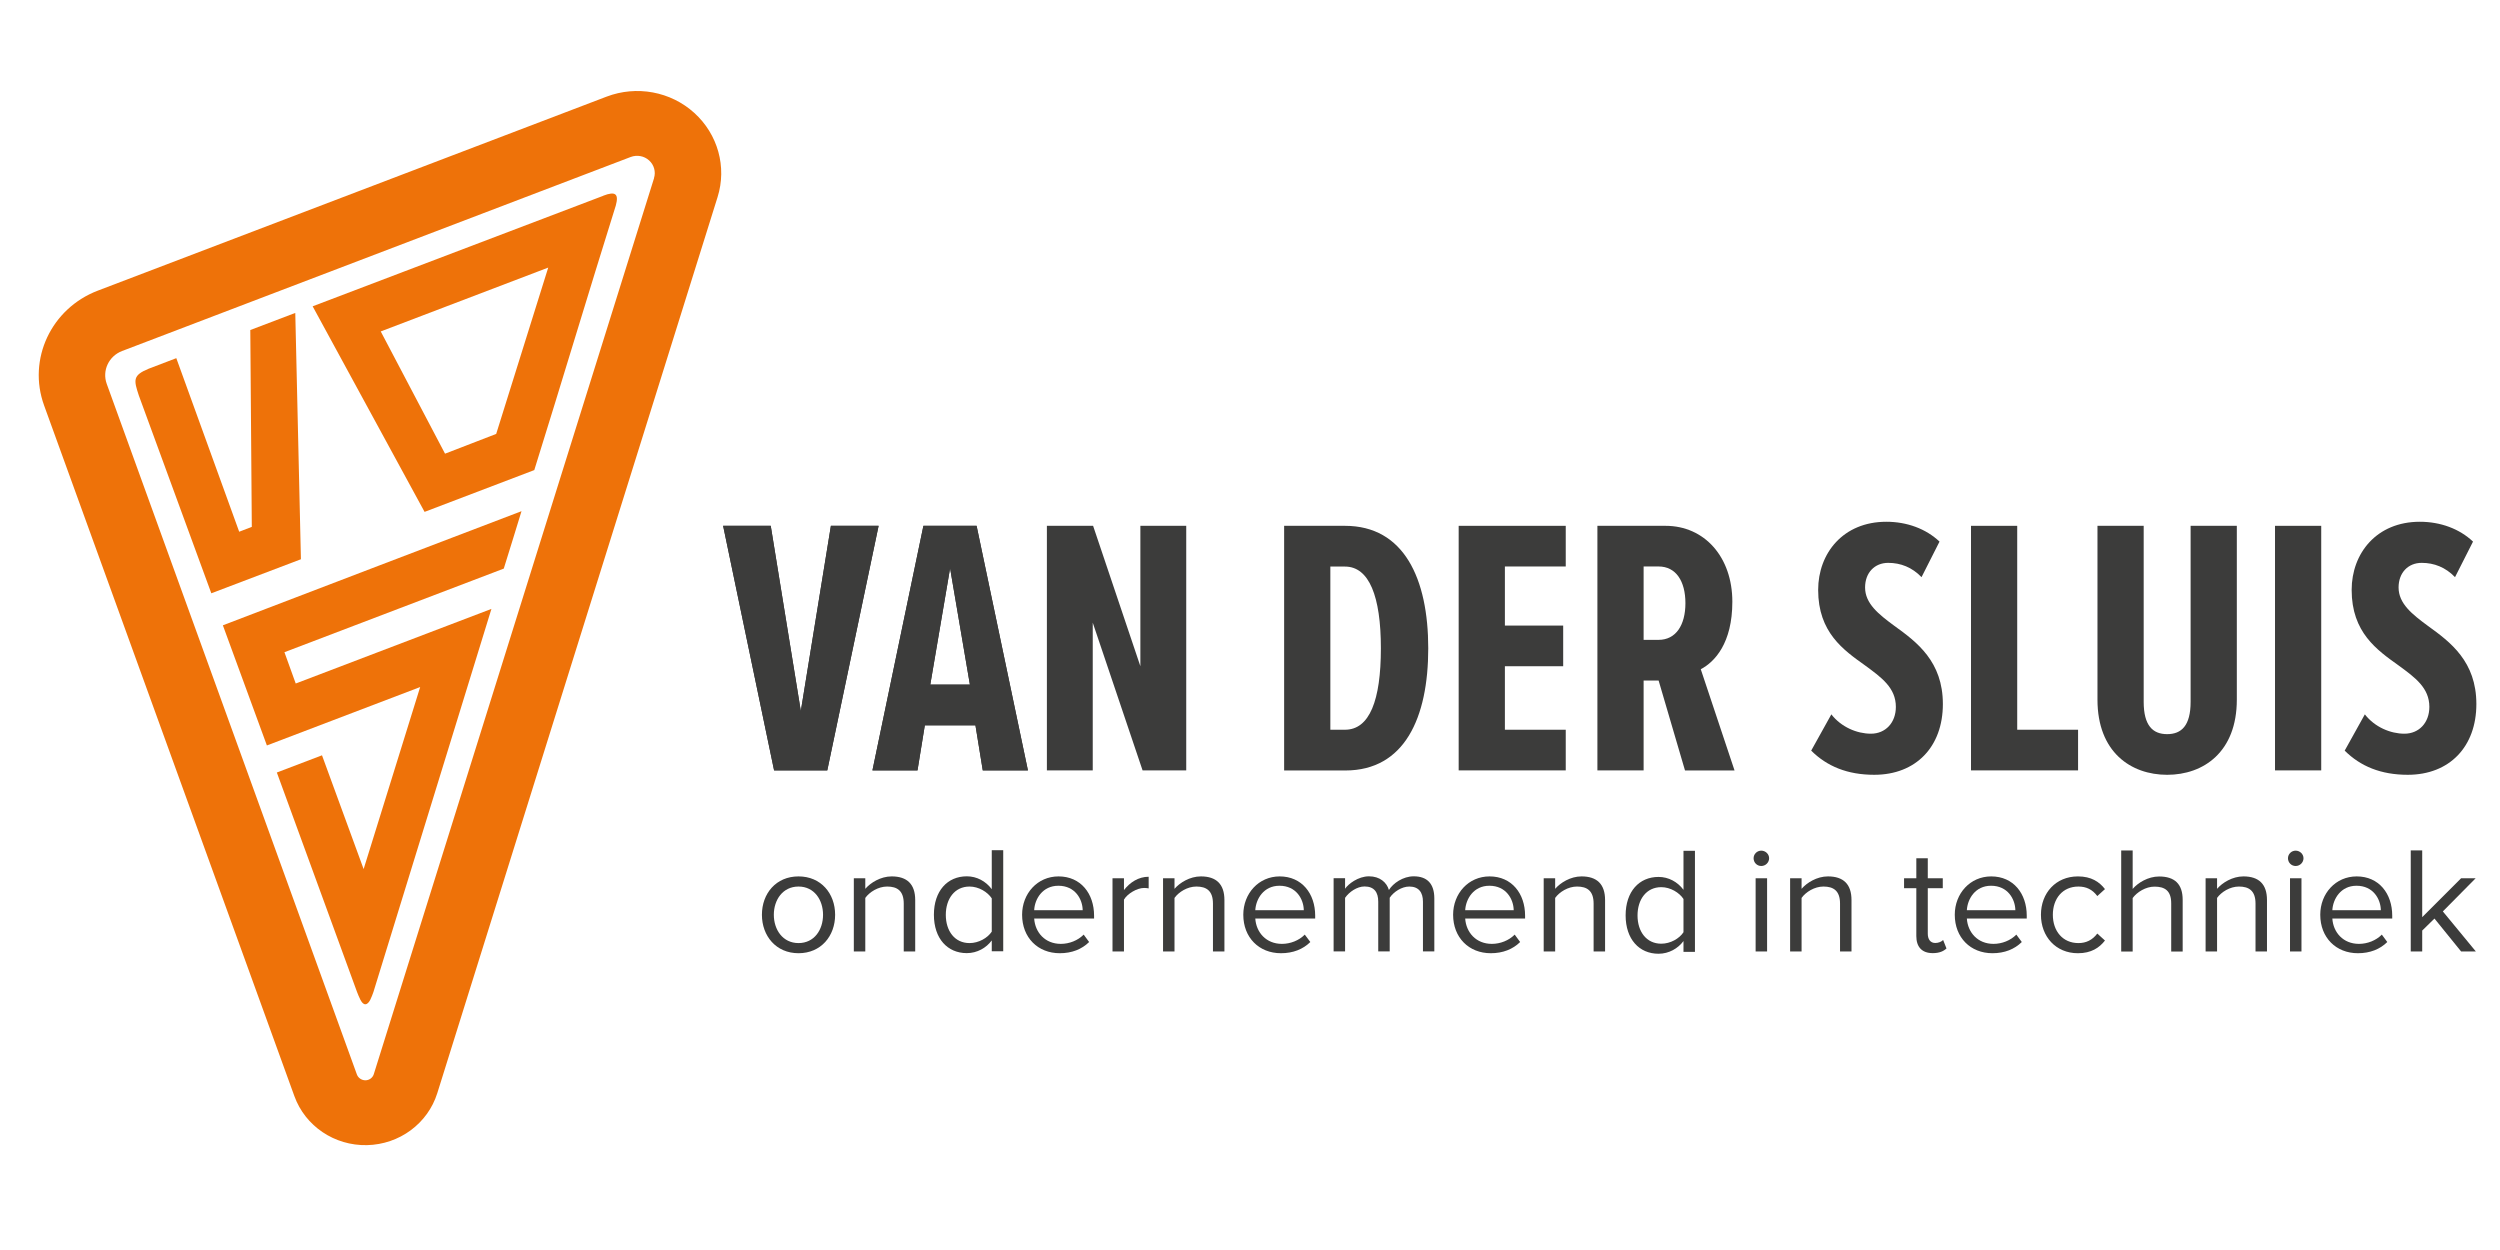 <?xml version="1.0" encoding="UTF-8"?><svg id="Laag_1" xmlns="http://www.w3.org/2000/svg" viewBox="0 0 283.46 141.73"><defs><style>.cls-1{fill:#ee7209;}.cls-2{fill:#3c3c3b;}</style></defs><polygon class="cls-2" points="87.77 87.35 81.99 59.62 87.39 59.62 90.8 80.62 94.21 59.62 99.62 59.62 93.8 87.35 87.77 87.35"/><path class="cls-2" d="m111.43,87.35l-.83-5.11h-5.74l-.83,5.11h-5.11l5.78-27.73h6.03l5.82,27.73h-5.11Zm-3.7-22.95l-2.25,13.22h4.49l-2.25-13.22Z"/><polygon class="cls-2" points="129.55 87.35 123.9 70.6 123.9 87.35 118.7 87.35 118.7 59.62 123.94 59.62 129.3 75.54 129.3 59.62 134.5 59.62 134.5 87.35 129.55 87.35"/><path class="cls-2" d="m145.6,87.35v-27.73h6.9c6.69,0,9.44,5.99,9.44,13.89s-2.7,13.85-9.4,13.85h-6.94Zm5.24-4.61h1.66c2.79,0,4.07-3.33,4.07-9.23s-1.33-9.27-4.07-9.27h-1.66v18.5Z"/><polygon class="cls-2" points="165.39 87.35 165.39 59.62 177.53 59.62 177.53 64.23 170.63 64.23 170.63 70.93 177.24 70.93 177.24 75.54 170.63 75.54 170.63 82.74 177.53 82.74 177.53 87.35 165.39 87.35"/><path class="cls-2" d="m191.05,87.35l-2.99-10.19h-1.7v10.19h-5.24v-27.73h7.73c4.41,0,7.57,3.53,7.57,8.61,0,4.7-2,6.82-3.58,7.65l3.83,11.48h-5.61Zm-2.99-23.12h-1.7v8.32h1.7c1.95,0,3.04-1.66,3.04-4.16s-1.08-4.16-3.04-4.16"/><path class="cls-2" d="m207.64,80.99c1.12,1.45,2.91,2.2,4.49,2.2,1.66,0,2.83-1.25,2.83-3.04,0-2.16-1.62-3.33-3.49-4.7-2.45-1.75-5.32-3.74-5.32-8.56,0-4.16,2.83-7.73,7.73-7.73,2.33,0,4.49.79,6.03,2.25l-2.04,4.03c-1.08-1.12-2.37-1.62-3.78-1.62-1.54,0-2.62,1.12-2.62,2.79,0,1.83,1.54,3.04,3.33,4.36,2.54,1.83,5.49,4.03,5.49,8.86s-3.04,8.02-7.78,8.02c-3.04,0-5.36-.96-7.15-2.74l2.29-4.12Z"/><polygon class="cls-2" points="223.48 87.35 223.48 59.62 228.72 59.62 228.72 82.74 235.62 82.74 235.62 87.35 223.48 87.35"/><path class="cls-2" d="m237.82,59.62h5.24v19.96c0,2.7,1.04,3.66,2.66,3.66s2.66-.96,2.66-3.66v-19.96h5.24v19.71c0,5.94-3.78,8.52-7.9,8.52s-7.9-2.58-7.9-8.52v-19.71Z"/><rect class="cls-2" x="257.95" y="59.62" width="5.24" height="27.73"/><path class="cls-2" d="m268.13,80.99c1.12,1.45,2.91,2.2,4.49,2.2,1.66,0,2.83-1.25,2.83-3.04,0-2.16-1.62-3.33-3.49-4.7-2.45-1.75-5.32-3.74-5.32-8.56,0-4.16,2.83-7.73,7.73-7.73,2.33,0,4.49.79,6.03,2.25l-2.04,4.03c-1.08-1.12-2.37-1.62-3.78-1.62-1.54,0-2.62,1.12-2.62,2.79,0,1.83,1.54,3.04,3.33,4.36,2.54,1.83,5.49,4.03,5.49,8.86s-3.04,8.02-7.78,8.02c-3.04,0-5.36-.96-7.15-2.74l2.29-4.12Z"/><polygon class="cls-2" points="87.77 87.35 81.99 59.62 87.39 59.62 90.8 80.62 94.21 59.62 99.62 59.62 93.8 87.35 87.77 87.35"/><path class="cls-2" d="m111.43,87.35l-.83-5.11h-5.74l-.83,5.11h-5.11l5.78-27.73h6.03l5.82,27.73h-5.11Zm-3.7-22.95l-2.25,13.22h4.49l-2.25-13.22Z"/><path class="cls-2" d="m93.32,103.72c0-1.68-.99-3.2-2.78-3.2s-2.8,1.51-2.8,3.2,1.01,3.21,2.8,3.21,2.78-1.51,2.78-3.21m-6.93,0c0-2.41,1.6-4.35,4.15-4.35s4.15,1.94,4.15,4.35-1.6,4.36-4.15,4.36-4.15-1.96-4.15-4.36"/><path class="cls-2" d="m102.47,107.88v-5.43c0-1.46-.75-1.93-1.88-1.93-1.02,0-2,.62-2.48,1.29v6.07h-1.3v-8.3h1.3v1.2c.59-.69,1.74-1.41,2.99-1.41,1.75,0,2.67.88,2.67,2.68v5.83h-1.3Z"/><path class="cls-2" d="m112.45,101.86c-.47-.72-1.48-1.34-2.52-1.34-1.68,0-2.69,1.38-2.69,3.21s1.01,3.2,2.69,3.2c1.04,0,2.05-.58,2.52-1.3v-3.76Zm0,6.01v-1.24c-.62.84-1.65,1.44-2.83,1.44-2.19,0-3.73-1.65-3.73-4.35s1.53-4.36,3.73-4.36c1.13,0,2.15.55,2.83,1.46v-4.42h1.3v11.46h-1.3Z"/><path class="cls-2" d="m117.25,103.2h5.51c-.02-1.24-.85-2.77-2.76-2.77-1.79,0-2.68,1.5-2.74,2.77m2.76-3.83c2.53,0,4.03,1.96,4.03,4.45v.33h-6.79c.1,1.56,1.22,2.87,3.02,2.87.96,0,1.93-.38,2.59-1.05l.62.84c-.83.82-1.96,1.27-3.33,1.27-2.48,0-4.27-1.77-4.27-4.36,0-2.41,1.74-4.35,4.13-4.35"/><path class="cls-2" d="m126.14,107.88v-8.3h1.3v1.34c.68-.88,1.65-1.51,2.8-1.51v1.32c-.16-.03-.31-.05-.52-.05-.8,0-1.89.65-2.28,1.32v5.88h-1.3Z"/><path class="cls-2" d="m137.53,107.88v-5.43c0-1.46-.75-1.93-1.88-1.93-1.02,0-2,.62-2.48,1.29v6.07h-1.3v-8.3h1.3v1.2c.59-.69,1.74-1.41,2.99-1.41,1.75,0,2.67.88,2.67,2.68v5.83h-1.3Z"/><path class="cls-2" d="m142.33,103.2h5.5c-.02-1.24-.85-2.77-2.76-2.77-1.79,0-2.67,1.5-2.74,2.77m2.76-3.83c2.53,0,4.03,1.96,4.03,4.45v.33h-6.79c.1,1.56,1.22,2.87,3.02,2.87.96,0,1.93-.38,2.59-1.05l.63.84c-.83.82-1.96,1.27-3.33,1.27-2.48,0-4.27-1.77-4.27-4.36,0-2.41,1.74-4.35,4.13-4.35"/><path class="cls-2" d="m161.34,107.88v-5.64c0-1.05-.47-1.72-1.55-1.72-.87,0-1.79.62-2.22,1.27v6.08h-1.3v-5.64c0-1.05-.45-1.72-1.55-1.72-.85,0-1.75.62-2.21,1.29v6.07h-1.3v-8.3h1.3v1.2c.35-.53,1.48-1.41,2.71-1.41s2.01.69,2.26,1.55c.47-.76,1.6-1.55,2.81-1.55,1.53,0,2.34.84,2.34,2.51v6h-1.3Z"/><path class="cls-2" d="m166.13,103.2h5.5c-.02-1.24-.85-2.77-2.76-2.77-1.79,0-2.67,1.5-2.74,2.77m2.76-3.83c2.53,0,4.03,1.96,4.03,4.45v.33h-6.79c.1,1.56,1.22,2.87,3.02,2.87.96,0,1.93-.38,2.59-1.05l.62.84c-.83.82-1.96,1.27-3.33,1.27-2.48,0-4.27-1.77-4.27-4.36,0-2.41,1.74-4.35,4.13-4.35"/><path class="cls-2" d="m180.69,107.88v-5.43c0-1.46-.75-1.93-1.88-1.93-1.02,0-2,.62-2.48,1.29v6.07h-1.3v-8.3h1.3v1.2c.59-.69,1.74-1.41,2.99-1.41,1.75,0,2.67.88,2.67,2.68v5.83h-1.3Z"/><path class="cls-2" d="m190.88,101.93c-.47-.72-1.48-1.34-2.52-1.34-1.68,0-2.69,1.38-2.69,3.21s1.01,3.2,2.69,3.2c1.04,0,2.05-.58,2.52-1.3v-3.76Zm0,6.01v-1.24c-.62.84-1.65,1.44-2.83,1.44-2.19,0-3.73-1.65-3.73-4.35s1.53-4.36,3.73-4.36c1.13,0,2.15.55,2.83,1.46v-4.42h1.3v11.46h-1.3Z"/><path class="cls-2" d="m199.06,99.58h1.3v8.3h-1.3v-8.3Zm-.23-2.27c0-.48.4-.86.87-.86s.89.38.89.86-.4.88-.89.88-.87-.39-.87-.88"/><path class="cls-2" d="m208.63,107.88v-5.43c0-1.46-.75-1.93-1.88-1.93-1.02,0-2,.62-2.48,1.29v6.07h-1.3v-8.3h1.3v1.2c.59-.69,1.74-1.41,2.99-1.41,1.75,0,2.67.88,2.67,2.68v5.83h-1.3Z"/><path class="cls-2" d="m217.28,106.14v-5.43h-1.39v-1.13h1.39v-2.27h1.3v2.27h1.7v1.13h-1.7v5.15c0,.62.28,1.06.85,1.06.37,0,.71-.15.89-.34l.38.96c-.33.31-.8.53-1.56.53-1.23,0-1.86-.71-1.86-1.94"/><path class="cls-2" d="m223.01,103.2h5.5c-.02-1.24-.85-2.77-2.76-2.77-1.79,0-2.67,1.5-2.74,2.77m2.76-3.83c2.53,0,4.03,1.96,4.03,4.45v.33h-6.79c.1,1.56,1.22,2.87,3.02,2.87.96,0,1.93-.38,2.59-1.05l.62.84c-.83.82-1.96,1.27-3.33,1.27-2.48,0-4.27-1.77-4.27-4.36,0-2.41,1.74-4.35,4.13-4.35"/><path class="cls-2" d="m235.6,99.37c1.53,0,2.43.62,3.07,1.44l-.87.79c-.56-.76-1.27-1.08-2.14-1.08-1.79,0-2.9,1.36-2.9,3.2s1.11,3.21,2.9,3.21c.87,0,1.58-.34,2.14-1.08l.87.79c-.64.82-1.55,1.44-3.07,1.44-2.5,0-4.19-1.89-4.19-4.36s1.69-4.35,4.19-4.35"/><path class="cls-2" d="m246.18,107.88v-5.46c0-1.46-.76-1.89-1.89-1.89-1.01,0-1.98.62-2.48,1.29v6.07h-1.3v-11.46h1.3v4.36c.59-.69,1.74-1.41,3-1.41,1.75,0,2.67.84,2.67,2.65v5.86h-1.3Z"/><path class="cls-2" d="m255.74,107.88v-5.43c0-1.46-.75-1.93-1.88-1.93-1.02,0-2,.62-2.48,1.29v6.07h-1.3v-8.3h1.3v1.2c.59-.69,1.74-1.41,2.99-1.41,1.75,0,2.67.88,2.67,2.68v5.83h-1.3Z"/><path class="cls-2" d="m259.65,99.58h1.3v8.3h-1.3v-8.3Zm-.23-2.27c0-.48.4-.86.87-.86s.89.38.89.86-.4.88-.89.88-.87-.39-.87-.88"/><path class="cls-2" d="m264.45,103.2h5.5c-.02-1.24-.85-2.77-2.76-2.77-1.79,0-2.67,1.5-2.74,2.77m2.76-3.83c2.53,0,4.03,1.96,4.03,4.45v.33h-6.79c.1,1.56,1.22,2.87,3.02,2.87.96,0,1.93-.38,2.59-1.05l.62.84c-.83.82-1.96,1.27-3.33,1.27-2.48,0-4.27-1.77-4.27-4.36,0-2.41,1.74-4.35,4.13-4.35"/><polygon class="cls-2" points="273.34 96.42 273.34 107.88 274.64 107.88 274.64 105.51 276.03 104.15 279.05 107.88 280.72 107.88 276.98 103.34 280.7 99.58 279.05 99.58 274.64 103.99 274.64 96.42 273.34 96.42"/><g><path class="cls-1" d="m30.27,84.52l17.37-6.62-6.41,20.64-4.72-12.9-5.12,1.95,9.09,24.88c.21.51.5,1.39.93,1.4.47,0,.73-.86.93-1.39l13.38-43.44-22.19,8.46-1.28-3.55,24.87-9.48c.32-1.04,1.95-6.27,2.01-6.51-.39.13-31.19,11.92-33.86,12.94l4.99,13.62Z"/><path class="cls-1" d="m33.48,35.48l-5.1,1.94.17,22.32-1.43.55-7.13-19.68c-.71.27-2.43.92-3.14,1.2-1.81.75-1.69,1.27-1.11,3.03l8.22,22.43,10.16-3.86-.64-27.93Z"/><path class="cls-1" d="m68.4,22.2l-32.95,12.53,12.69,23.31,12.44-4.74c3.13-10.02,6.1-19.97,9.24-29.99.36-1.32-.02-1.66-1.42-1.12Zm-12.14,27l-5.8,2.24-7.29-13.86,18.99-7.24-5.9,18.86Z"/><path class="cls-1" d="m78.72,12.8c-2.68-2.43-6.54-3.14-9.95-1.84L11.1,32.95c-5.3,2.02-8,7.78-6.1,13.02l28.38,78.32c1.23,3.39,4.54,5.63,8.23,5.55,3.68-.08,6.89-2.45,7.97-5.89l31.78-101.6c1.07-3.41.04-7.12-2.64-9.55Zm-4.56,7.4l-31.78,101.6c-.13.41-.51.68-.94.69-.43,0-.82-.26-.97-.65L12.1,43.52c-.54-1.5.23-3.14,1.74-3.72l57.67-22c.72-.27,1.53-.12,2.09.39.56.51.78,1.29.55,2.01Z"/></g></svg>